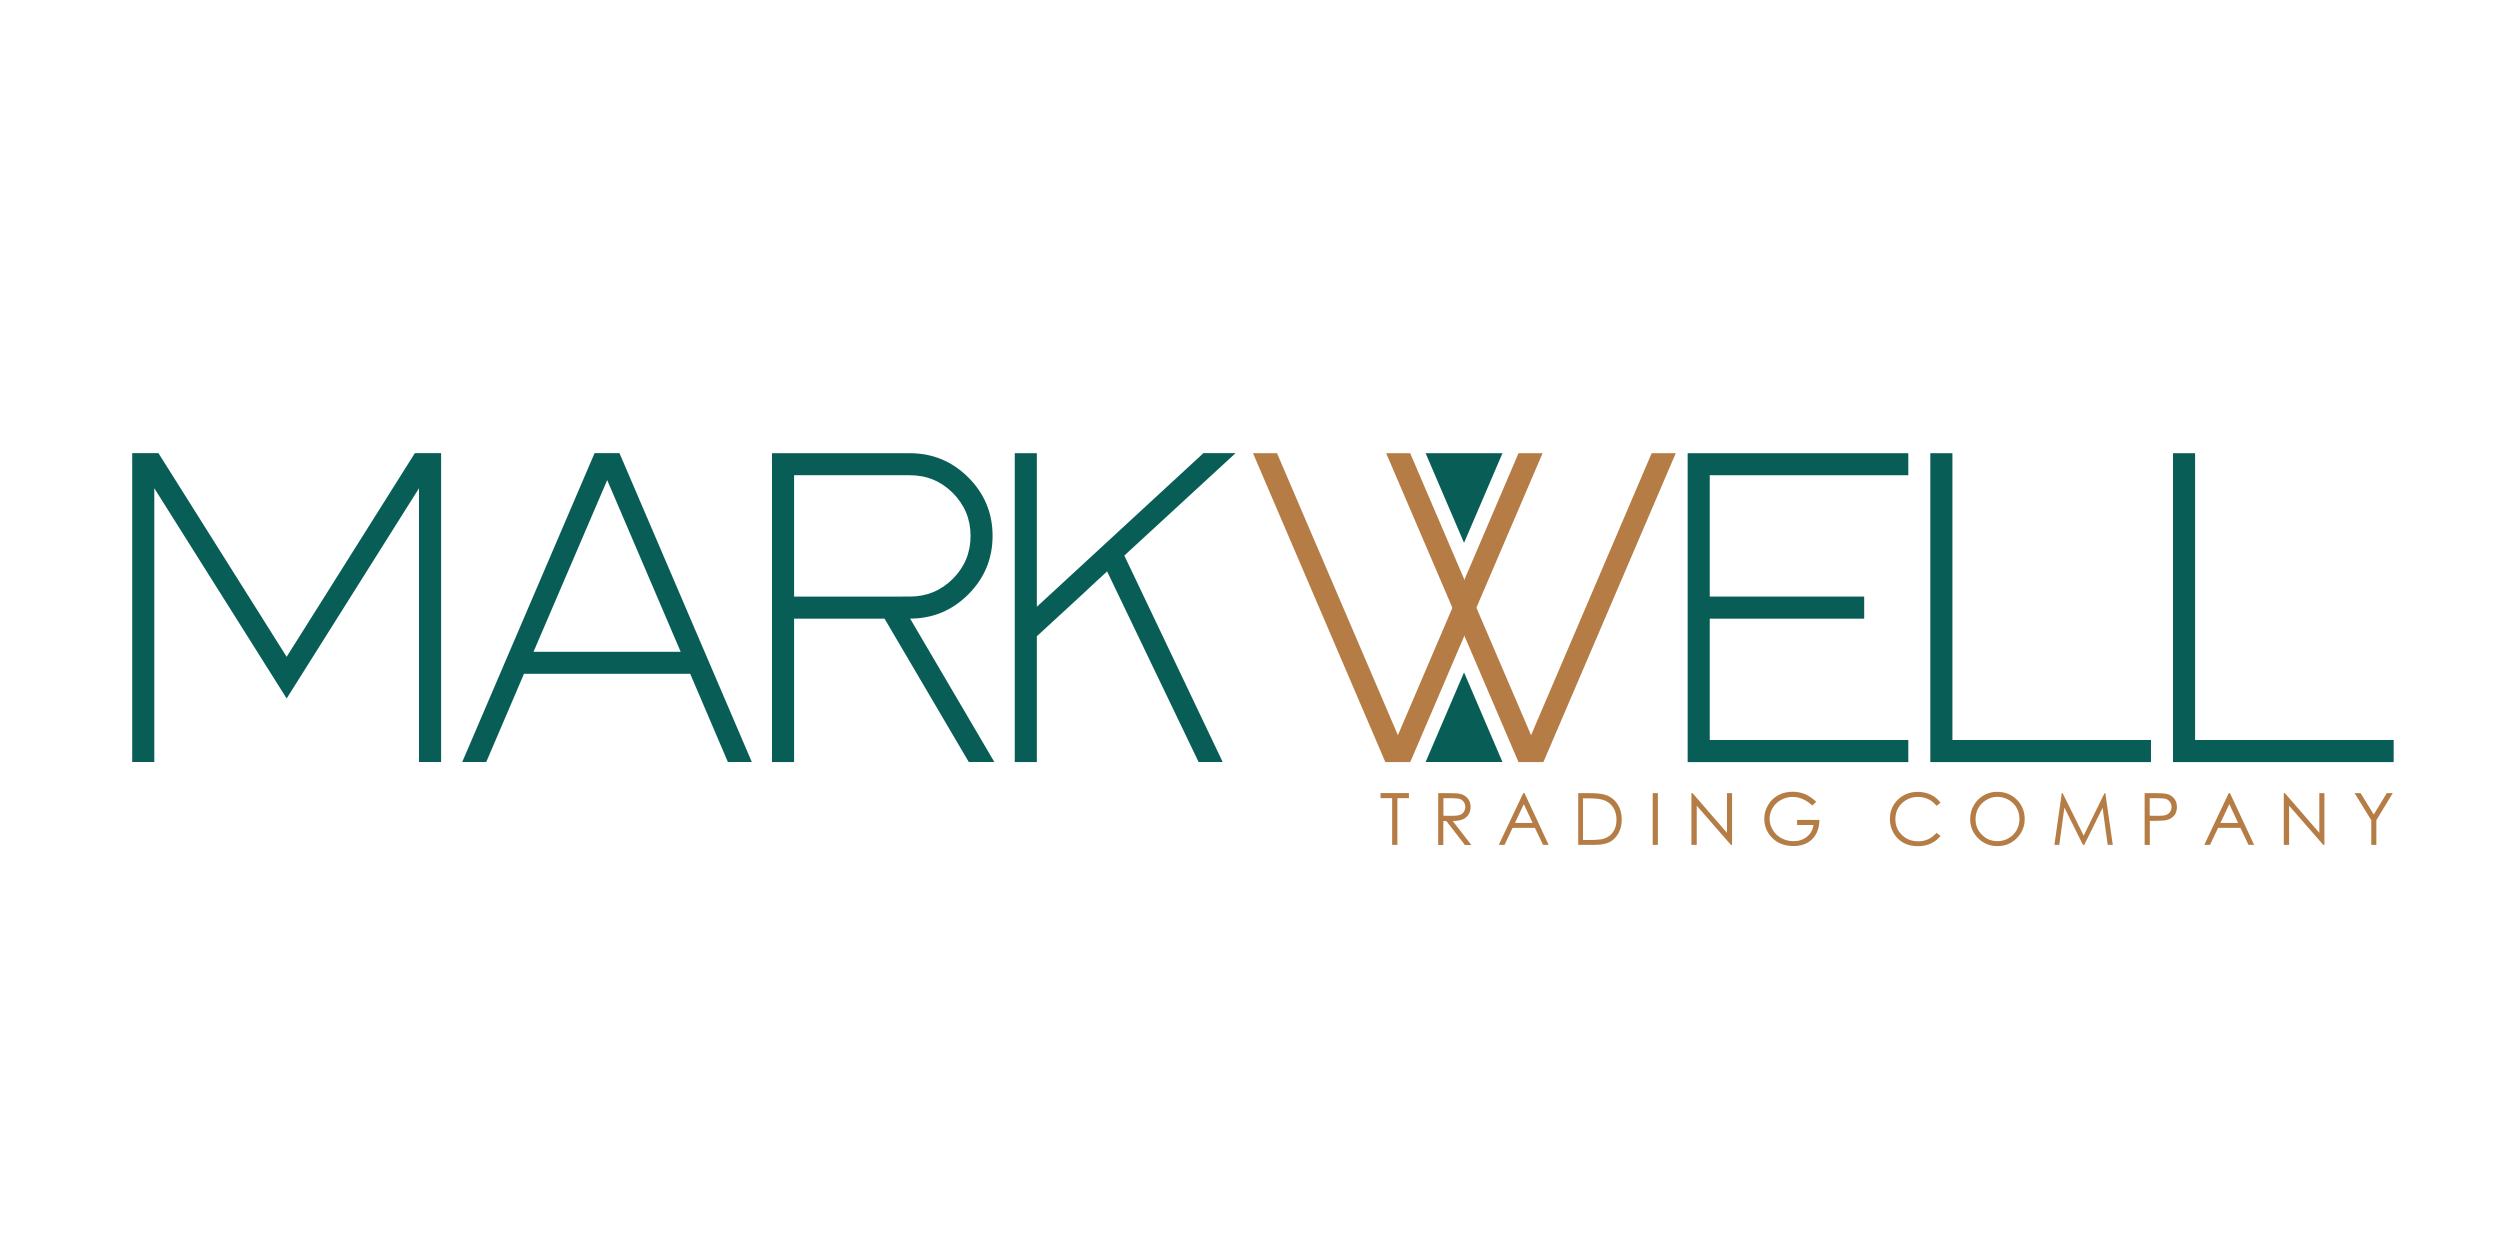 <?xml version="1.0" encoding="UTF-8"?> <svg xmlns="http://www.w3.org/2000/svg" xmlns:xlink="http://www.w3.org/1999/xlink" version="1.1" id="Layer_1" x="0px" y="0px" viewBox="0 0 338.31 169.58" style="enable-background:new 0 0 338.31 169.58;" xml:space="preserve"> <style type="text/css"> .st0{fill:#085E56;} .st1{fill:#B57D45;} .st2{fill:#086352;} </style> <path class="st0" d="M38.79,94.52L20.88,66.07v37.05h-2.99v-41.8h3.55l17.35,27.56l17.35-27.56h3.55v41.8H56.7V66.07L38.79,94.52z"></path> <path class="st0" d="M70.91,91.18l-5.11,11.94h-3.25l17.91-41.8h3.37l17.91,41.8H98.5L93.4,91.18H70.91z M82.17,64.97L72.2,88.2 h19.91L82.17,64.97z"></path> <path class="st0" d="M119.7,83.72h-12.24v19.41h-2.99v-41.8h18.66c3.08,0,5.72,1.1,7.91,3.28c2.19,2.19,3.28,4.83,3.28,7.91 c0,3.09-1.1,5.72-3.28,7.91c-2.19,2.19-4.82,3.28-7.88,3.28l11.4,19.41h-3.46L119.7,83.72z M123.13,80.73c2.27,0,4.2-0.8,5.81-2.4 c1.6-1.6,2.4-3.54,2.4-5.81c0-2.27-0.8-4.2-2.4-5.81c-1.6-1.6-3.54-2.4-5.81-2.4h-15.67v16.42H123.13z"></path> <path class="st0" d="M162.84,61.33l-13.92,12.84l-2.33,2.15l-6.28,5.79V61.33h-2.99v41.8h2.99V86.1l6.03-5.55l1.48-1.38l0.73-0.68 l1.6-1.47l17.02-15.67v-0.03H162.84z"></path> <path class="st0" d="M258.24,64.31h-26.87v16.42h20.9v2.99h-20.9v16.42h26.87v2.99h-29.86v-41.8h29.86V64.31z"></path> <path class="st0" d="M264.21,61.33v38.81h26.87v2.99h-29.86v-41.8H264.21z"></path> <path class="st0" d="M297.05,61.33v38.81h26.87v2.99h-29.86v-41.8H297.05z"></path> <g> <path class="st1" d="M205.49,61.33h3.26l-17.91,41.8h-3.37l-17.91-41.8h3.25l16.36,38.16L205.49,61.33z"></path> </g> <g> <path class="st0" d="M151.66,74.16l-2.33,2.15l12.87,26.81h3.26L151.66,74.16z"></path> </g> <g> <path class="st1" d="M223.51,61.33h3.26l-17.91,41.8h-3.37l-17.91-41.8h3.25l16.36,38.16L223.51,61.33z"></path> </g> <g> <path class="st1" d="M186.82,108.01v-0.69h3.84v0.69h-1.56v6.32h-0.71v-6.32H186.82z"></path> <path class="st1" d="M194.63,107.33h1.4c0.78,0,1.3,0.03,1.58,0.1c0.42,0.1,0.75,0.3,1.01,0.61c0.26,0.31,0.39,0.7,0.39,1.16 c0,0.38-0.09,0.72-0.27,1.01s-0.44,0.51-0.77,0.66c-0.33,0.15-0.79,0.22-1.38,0.23l2.52,3.25h-0.87l-2.52-3.25h-0.4v3.25h-0.7 V107.33z M195.33,108.01v2.38l1.21,0.01c0.47,0,0.81-0.04,1.04-0.13c0.22-0.09,0.4-0.23,0.52-0.43s0.19-0.41,0.19-0.65 c0-0.24-0.06-0.45-0.19-0.64s-0.29-0.33-0.5-0.41c-0.21-0.08-0.55-0.12-1.03-0.12H195.33z"></path> <path class="st1" d="M206.3,107.33l3.27,7h-0.76l-1.1-2.3h-3.02l-1.09,2.3h-0.78l3.31-7H206.3z M206.21,108.82l-1.2,2.54h2.39 L206.21,108.82z"></path> <path class="st1" d="M213.57,114.33v-7h1.45c1.05,0,1.81,0.08,2.28,0.25c0.68,0.24,1.21,0.65,1.59,1.24 c0.38,0.59,0.57,1.29,0.57,2.1c0,0.7-0.15,1.32-0.45,1.85s-0.7,0.93-1.18,1.18s-1.16,0.38-2.04,0.38H213.57z M214.24,113.67h0.81 c0.97,0,1.64-0.06,2.01-0.18c0.53-0.17,0.94-0.48,1.24-0.92s0.45-0.99,0.45-1.63c0-0.68-0.16-1.25-0.49-1.73 c-0.33-0.48-0.78-0.81-1.37-0.98c-0.44-0.13-1.16-0.2-2.17-0.2h-0.5V113.67z"></path> <path class="st1" d="M223.65,107.33h0.7v7h-0.7V107.33z"></path> <path class="st1" d="M228.89,114.33v-7h0.15l4.66,5.37v-5.37h0.69v7h-0.16l-4.62-5.3v5.3H228.89z"></path> <path class="st1" d="M245.78,108.5l-0.54,0.51c-0.39-0.38-0.82-0.67-1.28-0.87s-0.92-0.3-1.36-0.3c-0.55,0-1.07,0.13-1.57,0.4 c-0.5,0.27-0.88,0.64-1.15,1.1s-0.41,0.95-0.41,1.46c0,0.53,0.14,1.03,0.42,1.5c0.28,0.47,0.67,0.85,1.17,1.12 c0.5,0.27,1.04,0.41,1.64,0.41c0.72,0,1.33-0.2,1.83-0.61c0.5-0.41,0.79-0.93,0.89-1.58h-2.23v-0.68h3.02 c-0.01,1.08-0.33,1.94-0.96,2.58s-1.49,0.95-2.55,0.95c-1.29,0-2.32-0.44-3.08-1.32c-0.58-0.68-0.87-1.46-0.87-2.36 c0-0.66,0.17-1.28,0.5-1.85c0.33-0.57,0.79-1.02,1.37-1.34c0.58-0.32,1.24-0.48,1.97-0.48c0.59,0,1.15,0.11,1.68,0.32 C244.77,107.69,245.28,108.03,245.78,108.5z"></path> <path class="st1" d="M262.6,108.63l-0.55,0.42c-0.31-0.4-0.67-0.7-1.1-0.9c-0.43-0.2-0.9-0.31-1.41-0.31 c-0.56,0-1.08,0.13-1.55,0.4s-0.85,0.63-1.11,1.08s-0.39,0.96-0.39,1.53c0,0.85,0.29,1.57,0.88,2.14c0.59,0.57,1.32,0.86,2.22,0.86 c0.98,0,1.8-0.38,2.46-1.15l0.55,0.42c-0.35,0.44-0.79,0.79-1.31,1.03c-0.52,0.24-1.11,0.36-1.75,0.36c-1.23,0-2.19-0.41-2.9-1.22 c-0.59-0.69-0.89-1.52-0.89-2.49c0-1.03,0.36-1.89,1.08-2.59c0.72-0.7,1.62-1.05,2.7-1.05c0.65,0,1.24,0.13,1.77,0.39 C261.83,107.8,262.26,108.16,262.6,108.63z"></path> <path class="st1" d="M270.26,107.15c1.06,0,1.95,0.35,2.66,1.06c0.71,0.71,1.07,1.58,1.07,2.61c0,1.03-0.36,1.89-1.07,2.61 c-0.71,0.71-1.58,1.07-2.61,1.07c-1.04,0-1.92-0.36-2.63-1.07c-0.71-0.71-1.07-1.57-1.07-2.58c0-0.67,0.16-1.3,0.49-1.87 c0.33-0.57,0.77-1.02,1.33-1.35C269,107.31,269.61,107.15,270.26,107.15z M270.29,107.83c-0.52,0-1.01,0.14-1.47,0.41 c-0.46,0.27-0.83,0.63-1.09,1.09c-0.26,0.46-0.39,0.97-0.39,1.53c0,0.83,0.29,1.54,0.87,2.11c0.58,0.57,1.27,0.86,2.09,0.86 c0.54,0,1.05-0.13,1.51-0.4s0.82-0.62,1.08-1.08c0.26-0.46,0.39-0.97,0.39-1.53c0-0.56-0.13-1.06-0.39-1.51 c-0.26-0.45-0.62-0.81-1.09-1.08C271.32,107.97,270.82,107.83,270.29,107.83z"></path> <path class="st1" d="M278.01,114.33l1-7h0.11l2.85,5.75l2.82-5.75h0.11l1.01,7h-0.69l-0.69-5.01l-2.48,5.01h-0.18l-2.51-5.05 l-0.69,5.05H278.01z"></path> <path class="st1" d="M290.21,107.33h1.4c0.8,0,1.34,0.04,1.62,0.11c0.4,0.1,0.73,0.3,0.98,0.61c0.25,0.31,0.38,0.69,0.38,1.16 c0,0.47-0.12,0.85-0.37,1.15c-0.25,0.3-0.59,0.51-1.02,0.61c-0.32,0.08-0.91,0.11-1.78,0.11h-0.5v3.26h-0.7V107.33z M290.91,108.01 v2.38l1.19,0.01c0.48,0,0.83-0.04,1.05-0.13s0.4-0.23,0.52-0.42c0.13-0.19,0.19-0.41,0.19-0.65c0-0.23-0.06-0.45-0.19-0.64 c-0.13-0.2-0.29-0.33-0.5-0.42c-0.21-0.08-0.55-0.12-1.02-0.12H290.91z"></path> <path class="st1" d="M301.77,107.33l3.27,7h-0.76l-1.1-2.3h-3.02l-1.09,2.3h-0.78l3.31-7H301.77z M301.68,108.82l-1.2,2.54h2.39 L301.68,108.82z"></path> <path class="st1" d="M309.05,114.33v-7h0.15l4.66,5.37v-5.37h0.69v7h-0.16l-4.62-5.3v5.3H309.05z"></path> <path class="st1" d="M318.63,107.33h0.81l1.79,2.89l1.76-2.89h0.81l-2.22,3.66v3.35h-0.69v-3.35L318.63,107.33z"></path> </g> <polygon class="st0" points="192.92,61.33 203.32,61.33 198.12,73.46 "></polygon> <polygon class="st0" points="203.32,103.12 192.92,103.12 198.12,90.99 "></polygon> <line class="st2" x1="165.95" y1="103.12" x2="162.72" y2="103.12"></line> </svg> 